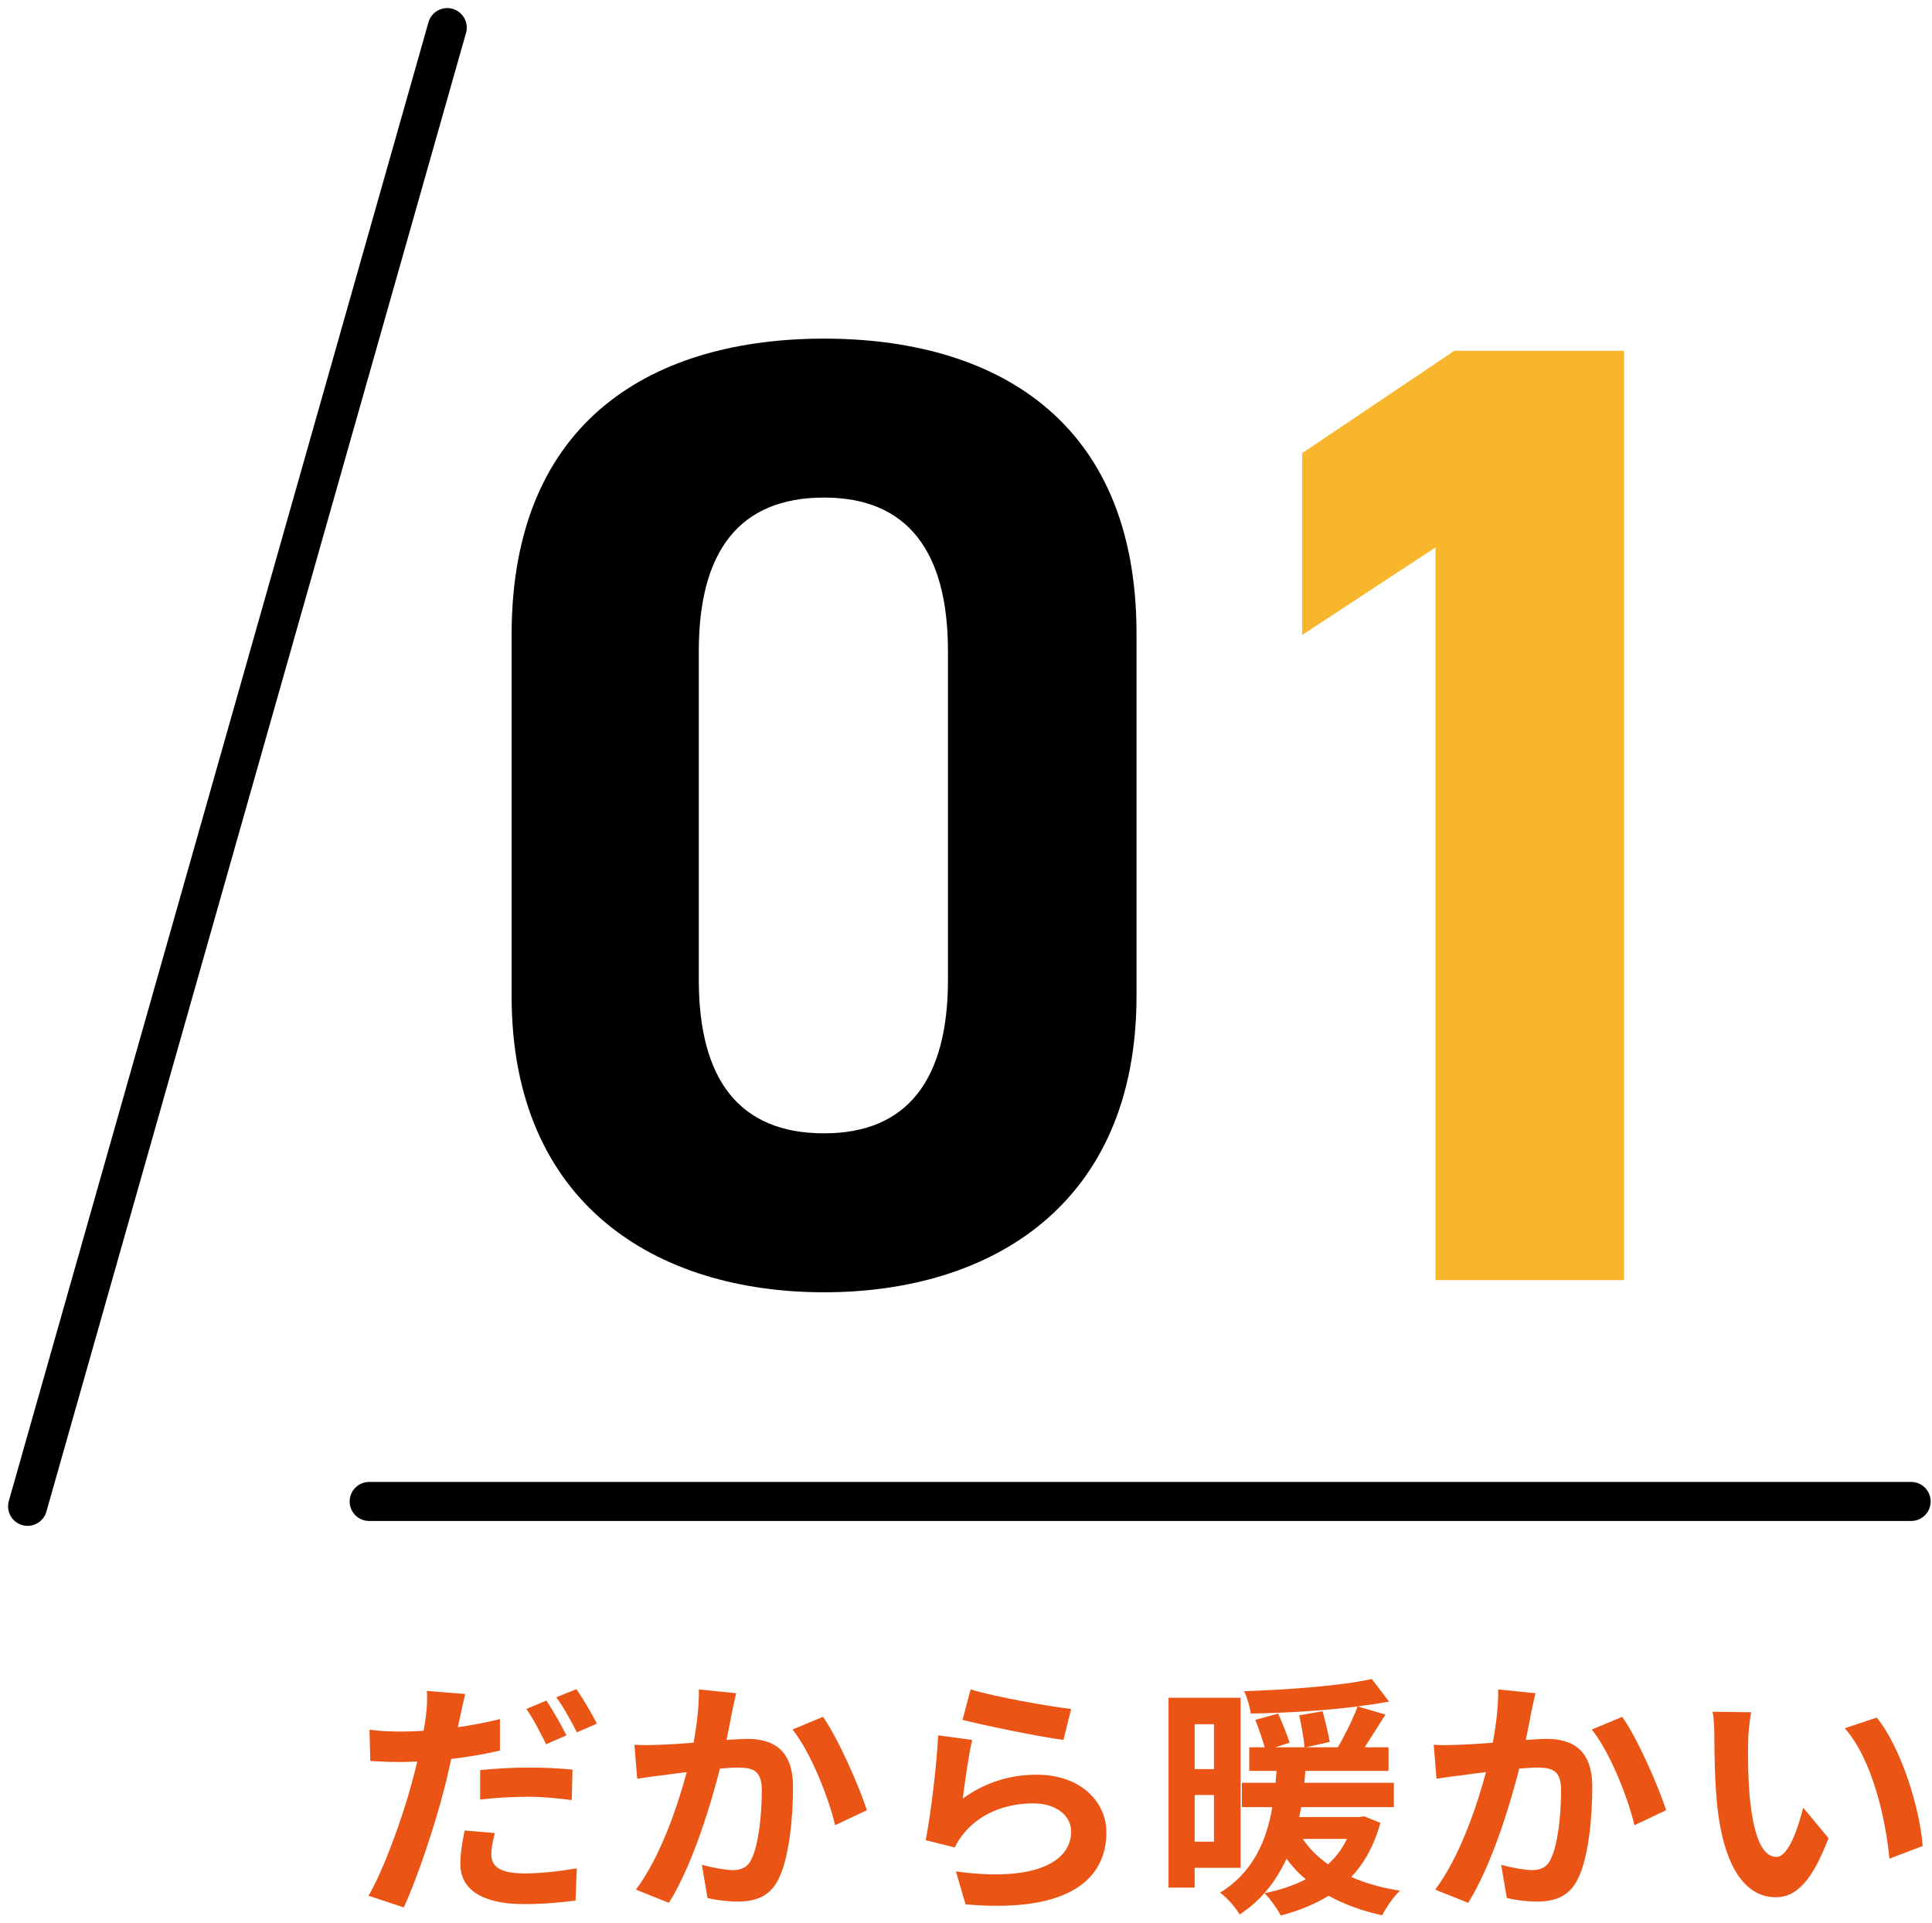 <svg width="210" height="209" viewBox="0 0 210 209" fill="none" xmlns="http://www.w3.org/2000/svg">
<path d="M190.341 186.089C190.148 187.054 190.01 188.654 190.01 189.399C189.982 191.164 190.01 193.232 190.175 195.19C190.561 199.134 191.389 201.81 193.099 201.81C194.395 201.81 195.471 198.61 195.995 196.459L198.753 199.769C196.932 204.513 195.222 206.195 193.016 206.195C190.037 206.195 187.417 203.492 186.645 196.156C186.397 193.646 186.341 190.474 186.341 188.792C186.341 188.019 186.314 186.861 186.148 186.034L190.341 186.089ZM203.993 186.668C206.586 189.84 208.682 196.432 208.985 200.624L205.372 202.003C204.958 197.618 203.497 191.191 200.518 187.826L203.993 186.668Z" fill="#EA5414"/>
<path d="M162.843 183.607L166.898 184.02C166.732 184.737 166.539 185.592 166.401 186.282C166.263 187.109 166.043 188.102 165.85 189.095C166.76 189.04 167.587 188.985 168.139 188.985C171.035 188.985 173.076 190.281 173.076 194.198C173.076 197.425 172.69 201.782 171.531 204.154C170.621 206.057 169.104 206.664 167.036 206.664C165.988 206.664 164.691 206.499 163.781 206.278L163.174 202.665C164.222 202.968 165.794 203.244 166.512 203.244C167.422 203.244 168.139 202.968 168.553 202.058C169.325 200.541 169.683 197.287 169.683 194.584C169.683 192.405 168.746 192.101 167.008 192.101C166.567 192.101 165.905 192.157 165.133 192.212C164.084 196.349 162.099 202.775 159.589 206.802L156.003 205.368C158.679 201.782 160.527 196.321 161.519 192.598C160.554 192.708 159.699 192.819 159.175 192.901C158.403 192.984 156.996 193.177 156.141 193.315L155.838 189.619C156.831 189.702 157.741 189.647 158.734 189.619C159.589 189.592 160.885 189.509 162.264 189.399C162.65 187.302 162.871 185.317 162.843 183.607ZM173.021 187.964L176.33 186.585C177.985 188.93 180.274 194.142 181.102 196.735L177.654 198.362C176.937 195.328 174.979 190.391 173.021 187.964Z" fill="#EA5414"/>
<path d="M131.953 187.385H129.857V192.267H131.953V187.385ZM129.857 200.155H131.953V195.08H129.857V200.155ZM134.849 202.996H129.857V205.147H127.016V184.517H134.849V202.996ZM146.405 199.852H141.606C142.296 200.9 143.206 201.81 144.364 202.61C145.192 201.837 145.909 200.927 146.405 199.852ZM148.281 197.397L150.046 198.114C149.356 200.569 148.308 202.472 146.874 203.989C148.446 204.678 150.211 205.175 152.17 205.478C151.48 206.112 150.653 207.326 150.239 208.153C148.06 207.684 146.102 206.967 144.419 206.03C142.902 206.967 141.11 207.684 139.207 208.181C138.876 207.491 137.993 206.278 137.442 205.754C139.096 205.423 140.613 204.926 141.937 204.237C141.137 203.603 140.448 202.83 139.841 202.003C138.765 204.32 137.193 206.471 134.739 208.071C134.297 207.298 133.387 206.25 132.615 205.699C136.256 203.465 137.69 199.934 138.297 196.404H134.987V193.756H138.655C138.683 193.315 138.71 192.874 138.765 192.46H135.787V189.895H137.469C137.221 189.04 136.807 187.826 136.449 186.916L138.931 186.227C139.372 187.247 139.924 188.571 140.172 189.399L138.628 189.895H141.799C141.717 188.985 141.468 187.551 141.22 186.42L143.757 185.979C144.061 187.054 144.392 188.461 144.53 189.316L141.937 189.895H145.412C146.185 188.599 147.067 186.806 147.564 185.455C143.895 185.923 139.648 186.172 135.952 186.227C135.869 185.51 135.538 184.462 135.235 183.8C140.089 183.634 145.716 183.221 149.108 182.476L150.984 184.93C149.936 185.124 148.777 185.289 147.564 185.455L150.597 186.337C149.825 187.551 149.025 188.819 148.336 189.895H150.928V192.46H141.882C141.854 192.901 141.827 193.315 141.772 193.756H151.508V196.404H141.441C141.358 196.763 141.303 197.121 141.22 197.48H147.757L148.281 197.397Z" fill="#EA5414"/>
<path d="M104.621 186.916L105.503 183.607C108.096 184.407 114.026 185.455 116.425 185.73L115.598 189.095C112.84 188.737 106.744 187.468 104.621 186.916ZM105.669 189.095C105.31 190.612 104.841 193.894 104.648 195.466C107.131 193.674 109.833 192.874 112.674 192.874C117.473 192.874 120.259 195.825 120.259 199.135C120.259 204.127 116.315 207.96 104.952 206.967L103.904 203.382C112.095 204.54 116.425 202.527 116.425 199.052C116.425 197.287 114.743 195.99 112.343 195.99C109.254 195.99 106.524 197.121 104.814 199.19C104.317 199.796 104.014 200.238 103.793 200.789L100.622 199.99C101.146 197.314 101.808 191.991 101.973 188.599L105.669 189.095Z" fill="#EA5414"/>
<path d="M75.964 183.607L80.019 184.02C79.853 184.737 79.66 185.592 79.522 186.282C79.384 187.109 79.164 188.102 78.971 189.095C79.881 189.04 80.708 188.985 81.26 188.985C84.156 188.985 86.197 190.281 86.197 194.198C86.197 197.425 85.811 201.782 84.652 204.154C83.742 206.057 82.225 206.664 80.157 206.664C79.109 206.664 77.812 206.499 76.902 206.278L76.295 202.665C77.344 202.968 78.915 203.244 79.633 203.244C80.543 203.244 81.26 202.968 81.674 202.058C82.446 200.541 82.804 197.287 82.804 194.584C82.804 192.405 81.867 192.101 80.129 192.101C79.688 192.101 79.026 192.157 78.254 192.212C77.206 196.349 75.22 202.775 72.71 206.802L69.124 205.368C71.8 201.782 73.648 196.321 74.641 192.598C73.675 192.708 72.82 192.819 72.296 192.901C71.524 192.984 70.117 193.177 69.262 193.315L68.959 189.619C69.952 189.702 70.862 189.647 71.855 189.619C72.71 189.592 74.006 189.509 75.385 189.399C75.771 187.302 75.992 185.317 75.964 183.607ZM86.142 187.964L89.451 186.585C91.106 188.93 93.395 194.142 94.223 196.735L90.775 198.362C90.058 195.328 88.1 190.391 86.142 187.964Z" fill="#EA5414"/>
<path d="M61.568 188.599L59.361 189.564C58.809 188.433 57.954 186.778 57.21 185.73L59.389 184.82C60.078 185.841 61.071 187.578 61.568 188.599ZM52.19 195.577V192.377C53.707 192.212 55.665 192.101 57.43 192.101C58.975 192.101 60.63 192.157 62.229 192.322L62.147 195.632C60.795 195.466 59.113 195.273 57.458 195.273C55.555 195.273 53.9 195.384 52.19 195.577ZM54.341 186.834V190.254C52.714 190.64 50.866 190.943 49.046 191.164C48.798 192.322 48.522 193.536 48.218 194.666C47.226 198.5 45.378 204.071 43.888 207.298L40.055 206.03C41.682 203.272 43.751 197.562 44.771 193.729C44.964 192.984 45.185 192.212 45.35 191.44C44.716 191.467 44.109 191.495 43.557 191.495C42.233 191.495 41.213 191.44 40.248 191.384L40.165 187.992C41.572 188.157 42.482 188.185 43.613 188.185C44.412 188.185 45.212 188.157 46.04 188.102C46.15 187.523 46.233 186.972 46.288 186.558C46.426 185.537 46.453 184.434 46.398 183.772L50.563 184.103C50.37 184.875 50.122 186.089 49.984 186.696L49.763 187.716C51.307 187.496 52.852 187.192 54.341 186.834ZM50.508 198.941L53.79 199.217C53.569 200.017 53.404 200.9 53.404 201.506C53.404 202.692 54.093 203.603 57.017 203.603C58.837 203.603 60.74 203.382 62.698 203.051L62.56 206.554C61.016 206.747 59.168 206.94 56.989 206.94C52.383 206.94 50.039 205.34 50.039 202.582C50.039 201.313 50.287 199.99 50.508 198.941ZM60.464 184.462L62.643 183.579C63.388 184.627 64.408 186.365 64.877 187.33L62.698 188.268C62.119 187.109 61.236 185.51 60.464 184.462Z" fill="#EA5414"/>
<path d="M176.532 38.119V139.128H156.038V59.492L141.545 69.007V49.245L158.087 38.119H176.532Z" fill="#F8B62C"/>
<path d="M123.534 68.861V108.24C123.534 130.93 107.724 140.445 89.572 140.445C71.419 140.445 55.609 130.93 55.609 108.24V69.007C55.609 45.292 71.419 36.802 89.572 36.802C107.724 36.802 123.534 45.292 123.534 68.861ZM103.039 70.764C103.039 59.931 98.648 54.076 89.572 54.076C80.349 54.076 75.957 59.931 75.957 70.764V106.483C75.957 117.316 80.349 123.171 89.572 123.171C98.648 123.171 103.039 117.316 103.039 106.483V70.764Z" fill="black"/>
<path fill-rule="evenodd" clip-rule="evenodd" d="M49.193 0.959C50.32 1.279 50.975 2.452 50.655 3.579L5.041 164.289C4.721 165.416 3.548 166.07 2.421 165.75C1.294 165.431 0.639 164.257 0.959 163.13L46.573 2.421C46.893 1.294 48.066 0.639 49.193 0.959Z" fill="black"/>
<path fill-rule="evenodd" clip-rule="evenodd" d="M38.006 163.179C38.006 162.007 38.956 161.057 40.127 161.057H207.732C208.904 161.057 209.854 162.007 209.854 163.179C209.854 164.351 208.904 165.301 207.732 165.301H40.127C38.956 165.301 38.006 164.351 38.006 163.179Z" fill="black"/>
</svg>
